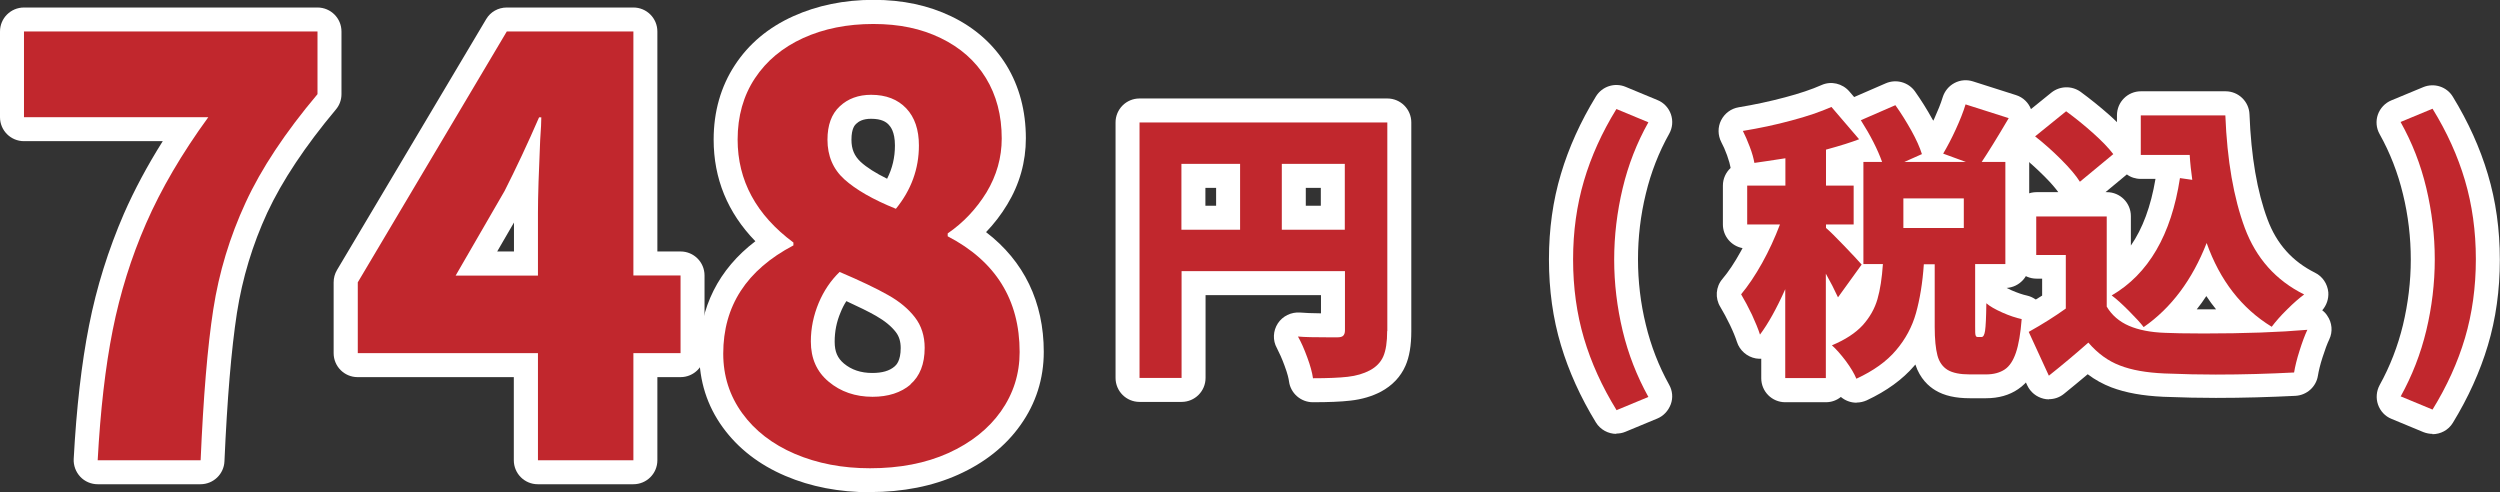 <?xml version="1.0" encoding="UTF-8"?>
<svg id="_レイヤー_2" data-name="レイヤー 2" xmlns="http://www.w3.org/2000/svg" viewBox="0 0 156.38 30.79">
  <rect x="0" y="0" width="156.38" height="30.79" fill="#333333" stroke="none"/>
  <defs>
    <style>
      .cls-1 {
        fill: #fff;
      }

      .cls-2 {
        fill: #c1272d;
      }
    </style>
  </defs>
  <g id="_レイヤー" data-name="レイヤー">
    <g>
      <path class="cls-1" d="M12.55,30.29h-6.44c-.41,0-.81-.17-1.09-.47-.28-.3-.43-.7-.41-1.11.17-3.17.49-5.98.96-8.35.47-2.4,1.21-4.75,2.18-6.99.65-1.48,1.46-3,2.43-4.54H1.5c-.83,0-1.5-.67-1.5-1.5V1.97C0,1.14.67.47,1.5.47h18.36c.83,0,1.5.67,1.5,1.5v3.92c0,.35-.12.69-.35.96-1.92,2.29-3.36,4.46-4.29,6.45-.92,1.99-1.56,4.1-1.9,6.28-.35,2.27-.61,5.39-.78,9.27-.03.8-.69,1.44-1.5,1.44ZM7.71,27.29h3.41c.17-3.33.42-6.08.74-8.16.38-2.46,1.1-4.84,2.14-7.08.98-2.11,2.44-4.36,4.36-6.7v-1.88H3v2.36h10.02c.56,0,1.08.32,1.34.82.26.5.21,1.11-.12,1.56-1.58,2.18-2.84,4.32-3.73,6.36-.89,2.04-1.56,4.18-1.99,6.37-.36,1.83-.63,3.96-.81,6.34Z"/>
      <path class="cls-1" d="M39.62,30.29h-5.98c-.83,0-1.5-.67-1.5-1.5v-5.2h-9.77c-.83,0-1.5-.67-1.5-1.5v-4.43c0-.27.07-.53.21-.77L30.41,1.2c.27-.46.76-.73,1.29-.73h7.92c.83,0,1.5.67,1.5,1.5v13.76h1.45c.83,0,1.5.67,1.5,1.5v4.86c0,.83-.67,1.5-1.5,1.5h-1.45v5.2c0,.83-.67,1.5-1.5,1.5ZM35.15,27.29h2.98v-5.2c0-.83.67-1.5,1.5-1.5h1.45v-1.86h-1.45c-.83,0-1.5-.67-1.5-1.5V3.47h-5.57l-8.68,14.61v2.52h9.77c.83,0,1.5.67,1.5,1.5v5.2ZM33.65,18.73h-5.15c-.54,0-1.03-.29-1.3-.75s-.27-1.04,0-1.5l3.06-5.29c.66-1.31,1.38-2.83,2.08-4.45.24-.55.78-.9,1.38-.9h.14c.83,0,1.5.67,1.5,1.5,0,.28-.02.79-.08,1.51-.09,1.94-.14,3.46-.14,4.47v3.92c0,.83-.67,1.5-1.5,1.5ZM31.1,15.73h1.05v-1.81l-1.05,1.81Z"/>
      <path class="cls-1" d="M54.42,30.79c-1.92,0-3.7-.34-5.29-1.02-1.65-.7-2.97-1.73-3.92-3.04-.98-1.35-1.47-2.9-1.47-4.61,0-2.88,1.21-5.28,3.51-7.03-1.74-1.79-2.61-3.92-2.61-6.36,0-1.75.45-3.32,1.33-4.66.87-1.33,2.1-2.36,3.66-3.06,1.49-.67,3.17-1.02,5.01-1.02s3.44.35,4.86,1.03c1.48.71,2.65,1.75,3.46,3.07.8,1.31,1.21,2.85,1.21,4.56,0,1.47-.39,2.87-1.17,4.15-.38.63-.82,1.2-1.32,1.72,2.37,1.81,3.61,4.37,3.61,7.49,0,1.68-.49,3.22-1.45,4.57-.93,1.32-2.25,2.37-3.9,3.11-1.6.72-3.46,1.09-5.51,1.09ZM54.64,3c-1.41,0-2.68.25-3.77.75-1.04.47-1.83,1.12-2.39,1.98-.56.85-.83,1.83-.83,3.01,0,2.08.94,3.8,2.89,5.24.38.28.61.73.61,1.2v.18c0,.56-.31,1.07-.8,1.33-2.45,1.29-3.59,3.01-3.59,5.44,0,1.08.3,2.01.9,2.85.64.88,1.51,1.54,2.67,2.04,1.21.52,2.59.78,4.11.78,1.62,0,3.07-.28,4.28-.82,1.18-.53,2.05-1.22,2.68-2.11.6-.85.9-1.78.9-2.84,0-2.72-1.17-4.6-3.69-5.9-.5-.26-.81-.77-.81-1.33v-.18c0-.5.25-.96.65-1.24.81-.55,1.46-1.25,2-2.12.49-.81.73-1.66.73-2.58,0-1.17-.25-2.15-.77-3-.51-.84-1.23-1.47-2.2-1.93-1.01-.49-2.21-.73-3.56-.73ZM54.56,26.33c-1.44,0-2.68-.43-3.7-1.29-1.08-.91-1.65-2.17-1.65-3.67,0-1.04.2-2.04.6-2.99.4-.96.96-1.78,1.66-2.45.43-.41,1.07-.53,1.62-.3,1.36.58,2.4,1.07,3.18,1.51.89.51,1.61,1.11,2.14,1.79.61.8.93,1.75.93,2.83,0,1.82-.77,2.86-1.42,3.42-.88.75-2.01,1.14-3.35,1.14ZM52.94,18.84c-.14.21-.26.45-.36.7-.25.59-.37,1.19-.37,1.83s.18,1.03.58,1.37c.47.39,1.05.59,1.77.59.62,0,1.08-.13,1.4-.41.09-.08.38-.33.38-1.15,0-.41-.1-.73-.3-.99-.28-.37-.7-.71-1.24-1.02-.47-.27-1.09-.57-1.85-.92ZM56.04,14.56c-.19,0-.38-.03-.56-.11-1.62-.65-2.83-1.34-3.68-2.12-1.01-.93-1.55-2.17-1.55-3.59,0-1.34.42-2.41,1.25-3.19.8-.75,1.81-1.12,2.99-1.12,1.7,0,2.73.72,3.29,1.32.79.85,1.2,1.98,1.2,3.35,0,1.81-.6,3.46-1.78,4.91-.29.36-.72.55-1.16.55ZM54.49,7.43c-.53,0-.78.17-.94.32-.07.07-.29.27-.29.99,0,.59.18,1.01.57,1.38.39.36.95.71,1.66,1.06.33-.65.49-1.33.49-2.08,0-.88-.29-1.19-.39-1.3-.15-.16-.43-.37-1.1-.37Z"/>
      <path class="cls-1" d="M82.12,25.16c-.75,0-1.39-.56-1.49-1.3-.02-.17-.09-.48-.28-.99-.16-.44-.33-.81-.48-1.1-.27-.48-.24-1.08.06-1.54.3-.46.84-.72,1.39-.68.3.03.73.04,1.31.05v-1.14h-7.22v5.18c0,.83-.67,1.5-1.5,1.5h-2.63c-.83,0-1.5-.67-1.5-1.5V7.66c0-.83.67-1.5,1.5-1.5h15.5c.83,0,1.5.67,1.5,1.5v13.05c0,.9-.12,1.62-.37,2.18-.3.68-.82,1.23-1.53,1.61-.55.29-1.19.48-1.91.56-.6.07-1.37.1-2.34.1ZM84.87,15.67c.15.09.28.2.39.33v-.66c-.11.13-.24.24-.39.33ZM72.77,15.36v.61c.11-.12.23-.23.37-.31-.14-.08-.27-.19-.37-.31ZM78.6,15.46h.55c-.11-.1-.2-.22-.28-.35-.07.13-.17.25-.28.35ZM81.68,12.87h.94v-1.12h-.94v1.12ZM75.4,12.87h.67v-1.12h-.67v1.12ZM78.6,9.16c.11.1.2.22.28.35.07-.13.17-.25.28-.35h-.55ZM85.15,9.16s.08.08.12.12v-.12h-.12ZM72.77,9.16v.1s.06-.07.1-.1h-.1Z"/>
      <path class="cls-1" d="M101.11,27.14c-.51,0-1-.26-1.28-.71-.96-1.57-1.7-3.2-2.19-4.84-.5-1.66-.75-3.46-.75-5.36s.25-3.69.75-5.35c.49-1.65,1.23-3.28,2.19-4.85.39-.63,1.17-.88,1.85-.6l2,.83c.4.16.7.49.84.89.14.41.1.85-.11,1.22-.65,1.16-1.14,2.42-1.46,3.75-.33,1.35-.49,2.73-.49,4.1s.16,2.75.49,4.09c.32,1.33.81,2.59,1.46,3.76.21.37.25.82.1,1.22s-.45.73-.84.89l-2,.83c-.19.08-.38.11-.57.11Z"/>
      <path class="cls-1" d="M116.14,25.19c-.19,0-.37-.03-.55-.1-.16-.06-.31-.15-.44-.26-.26.21-.58.33-.94.33h-2.54c-.83,0-1.5-.67-1.5-1.5v-1.22c-.11,0-.23,0-.34-.02-.55-.1-1.01-.5-1.18-1.03-.09-.28-.23-.63-.43-1.05-.21-.43-.41-.81-.61-1.14-.34-.55-.29-1.26.13-1.75.38-.45.76-1.02,1.14-1.71.04-.07.08-.15.12-.22-.7-.13-1.23-.74-1.23-1.48v-2.43c0-.44.19-.83.48-1.1,0-.02,0-.05-.01-.07-.02-.13-.08-.36-.21-.73-.12-.33-.24-.6-.36-.82-.22-.43-.23-.94-.01-1.37.22-.43.62-.73,1.1-.81.98-.16,1.95-.37,2.89-.62.91-.24,1.68-.5,2.29-.77.6-.27,1.31-.1,1.74.4l.3.35,1.98-.86c.65-.28,1.41-.07,1.82.5.39.55.76,1.14,1.09,1.74.02.04.04.07.06.1.02-.03.03-.07.05-.1.23-.51.42-.97.54-1.37.12-.38.38-.7.74-.89.36-.19.77-.22,1.15-.1l2.7.86c.44.14.78.47.94.9.16.43.12.9-.11,1.3-.18.31-.35.59-.51.85.31.27.5.67.5,1.12v6.39c0,.8-.63,1.45-1.41,1.5.08.04.18.09.31.15.37.16.69.27.97.33.72.17,1.21.84,1.15,1.58-.08,1.03-.23,1.84-.43,2.46-.27.81-.7,1.42-1.28,1.81-.55.38-1.23.57-2.01.57h-1.01c-.9,0-1.6-.16-2.15-.49-.42-.25-.97-.73-1.26-1.62-.02.02-.04.05-.06.07-.73.86-1.74,1.59-2.98,2.17-.2.09-.42.14-.63.14ZM111.84,16.6c.05,0,.1.01.15.02.28.06.53.2.73.39.04-.56.39-1.05.9-1.27-.2-.19-.31-.29-.36-.34-.26-.22-.44-.52-.51-.85,0,0,0,.02-.01.03-.27.69-.57,1.37-.9,2.02ZM112.36,12.95c.08.07.15.16.21.25.09.13.16.28.2.43.09-.32.29-.6.56-.79-.15-.11-.29-.25-.39-.41-.14.23-.35.41-.59.54Z"/>
      <path class="cls-1" d="M128.17,24.98c-.12,0-.23-.01-.34-.04-.45-.11-.82-.41-1.02-.83l-1.26-2.74c-.33-.71-.05-1.55.63-1.94.56-.32,1.08-.63,1.56-.94v-1.06h-.35c-.83,0-1.5-.67-1.5-1.5v-2.41c0-.83.67-1.5,1.5-1.5h1.36c-.16-.22-.42-.54-.86-.98-.49-.49-.99-.94-1.49-1.33-.36-.28-.57-.71-.58-1.17s.2-.89.56-1.18l1.94-1.57c.53-.42,1.27-.44,1.82-.05.6.44,1.21.93,1.8,1.45.17.15.33.3.48.45v-.43c0-.83.67-1.5,1.5-1.5h5.29c.81,0,1.47.64,1.5,1.44.1,2.63.48,4.85,1.13,6.58.57,1.53,1.55,2.62,2.97,3.33.47.23.78.7.83,1.22.03.42-.11.82-.38,1.13.12.09.23.2.31.33.31.44.36,1.01.13,1.49-.13.27-.27.65-.42,1.12-.15.46-.24.85-.29,1.15-.11.7-.7,1.22-1.4,1.26-1.59.08-3.27.13-4.98.13-.94,0-2.03-.02-3.28-.07-1.3-.06-2.36-.25-3.26-.59-.52-.2-1.02-.47-1.48-.82-.51.43-1.01.84-1.49,1.23-.27.22-.6.33-.94.33ZM137.41,19.35c.38,0,.81,0,1.21,0-.21-.26-.42-.54-.61-.83-.19.29-.39.57-.6.83ZM131.69,12.02h.1c.83,0,1.5.67,1.5,1.5v1.84c.74-1.07,1.25-2.45,1.54-4.17h-.92c-.33,0-.63-.1-.87-.28l-1.35,1.12ZM137.59,12.67c-.1.43-.21.85-.34,1.25.24-.14.52-.22.8-.22.23,0,.45.06.65.16-.16-.52-.3-1.07-.42-1.65-.03.03-.05.06-.08.09-.17.17-.38.3-.6.37Z"/>
      <path class="cls-1" d="M152.16,27.14c-.19,0-.39-.04-.57-.11l-2-.83c-.4-.16-.7-.49-.84-.89s-.1-.85.1-1.22c.65-1.17,1.14-2.44,1.46-3.76.32-1.34.49-2.72.49-4.09s-.16-2.76-.49-4.1c-.32-1.33-.81-2.59-1.46-3.75-.21-.37-.25-.82-.11-1.22.14-.4.45-.73.84-.89l2-.83c.68-.28,1.47-.03,1.85.6.96,1.57,1.7,3.2,2.19,4.85.5,1.66.75,3.46.75,5.35s-.25,3.7-.75,5.36c-.49,1.64-1.23,3.27-2.19,4.84-.28.46-.77.71-1.28.71Z"/>
    </g>
    <g>
      <path class="cls-2" d="M6.11,28.79c.17-3.12.48-5.83.94-8.14.46-2.3,1.15-4.53,2.09-6.68.94-2.15,2.23-4.36,3.89-6.64H1.5V1.97h18.36v3.92c-2.02,2.4-3.52,4.66-4.5,6.79-.98,2.12-1.66,4.35-2.02,6.68-.36,2.33-.62,5.47-.79,9.43h-6.44Z"/>
      <path class="cls-2" d="M33.65,28.79v-6.7h-11.27v-4.43L31.7,1.97h7.92v15.26h2.95v4.86h-2.95v6.7h-5.98ZM33.65,13.31c0-1.03.05-2.56.14-4.57.05-.67.07-1.14.07-1.4h-.14c-.72,1.66-1.44,3.19-2.16,4.61l-3.06,5.29h5.15v-3.92Z"/>
      <path class="cls-2" d="M49.72,28.39c-1.4-.6-2.5-1.45-3.29-2.54-.79-1.09-1.19-2.33-1.19-3.73,0-2.98,1.46-5.23,4.39-6.77v-.18c-2.33-1.73-3.49-3.88-3.49-6.44,0-1.46.36-2.74,1.08-3.83.72-1.09,1.73-1.93,3.02-2.52,1.3-.59,2.76-.88,4.39-.88s2.99.29,4.21.88c1.22.59,2.17,1.42,2.83,2.5.66,1.08.99,2.34.99,3.78,0,1.2-.32,2.32-.95,3.37-.64,1.04-1.45,1.9-2.43,2.57v.18c3,1.56,4.5,3.97,4.5,7.24,0,1.37-.39,2.6-1.17,3.71-.78,1.1-1.88,1.97-3.29,2.61-1.42.64-3.05.95-4.9.95-1.73,0-3.29-.3-4.7-.9ZM56.94,24.05c.6-.52.9-1.28.9-2.29,0-.74-.2-1.38-.61-1.91-.41-.53-.97-1-1.69-1.4-.72-.41-1.73-.89-3.02-1.44-.55.53-.99,1.18-1.31,1.94-.32.77-.49,1.57-.49,2.41,0,1.06.37,1.9,1.12,2.52.74.62,1.66.94,2.74.94.98,0,1.78-.26,2.38-.77ZM57.48,9.1c0-.98-.26-1.76-.79-2.32-.53-.56-1.26-.85-2.2-.85-.79,0-1.45.24-1.96.72-.52.48-.77,1.18-.77,2.09,0,1.01.35,1.84,1.06,2.48s1.78,1.26,3.22,1.84c.96-1.18,1.44-2.5,1.44-3.96Z"/>
      <path class="cls-2" d="M86.77,20.71c0,.68-.08,1.21-.24,1.58-.16.37-.45.67-.85.88-.38.2-.84.34-1.38.4-.53.06-1.26.09-2.17.09-.05-.36-.17-.8-.36-1.31-.19-.52-.38-.95-.58-1.3.42.04,1.05.05,1.89.05h.58c.17,0,.29-.03.36-.1s.11-.18.11-.33v-3.71h-10.22v6.68h-2.63V7.66h15.5v13.05ZM73.9,10.25v4.12h3.67v-4.12h-3.67ZM80.18,14.37h3.94v-4.12h-3.94v4.12Z"/>
      <path class="cls-2" d="M101.11,25.64c-.9-1.46-1.58-2.96-2.03-4.48s-.68-3.17-.68-4.93.23-3.39.68-4.92,1.13-3.03,2.03-4.49l2,.83c-.72,1.28-1.26,2.66-1.61,4.13-.35,1.47-.53,2.96-.53,4.46s.18,2.98.53,4.45c.35,1.46.89,2.84,1.61,4.14l-2,.83Z"/>
      <path class="cls-2" d="M114.97,18.6c-.22-.48-.47-.97-.76-1.48v6.53h-2.54v-5.56c-.54,1.21-1.07,2.16-1.58,2.84-.11-.35-.28-.76-.5-1.24-.23-.48-.46-.91-.68-1.28.44-.53.88-1.18,1.31-1.95.43-.77.8-1.58,1.12-2.42h-2.05v-2.43h2.39v-1.71c-.91.14-1.56.24-1.94.29-.05-.29-.14-.62-.29-1.01-.14-.38-.29-.71-.43-.99,1.03-.17,2.04-.38,3.03-.65.99-.26,1.83-.55,2.51-.85l1.73,2.02c-.46.18-1.15.4-2.07.65v2.25h1.73v2.43h-1.73v.22c.22.18.59.55,1.12,1.1s.9.95,1.11,1.19l-1.48,2.05ZM123.95,21.08c.11,0,.18-.13.22-.39.04-.26.07-.83.08-1.72.22.19.55.38,1,.58s.85.33,1.21.41c-.07.9-.19,1.6-.36,2.1-.17.5-.4.85-.7,1.05-.3.2-.69.31-1.17.31h-1.01c-.61,0-1.07-.09-1.39-.28-.31-.19-.53-.49-.64-.91-.11-.42-.17-1.01-.17-1.78v-3.92h-.68c-.08,1.18-.25,2.19-.49,3.05-.24.86-.66,1.64-1.25,2.33-.59.7-1.42,1.29-2.48,1.78-.13-.32-.35-.69-.66-1.11-.31-.41-.6-.74-.87-.98.84-.35,1.48-.77,1.93-1.26.44-.49.75-1.04.92-1.63.17-.59.28-1.32.34-2.19h-1.22v-6.39h1.17c-.28-.78-.72-1.65-1.33-2.61l2.16-.94c.36.5.69,1.04,1,1.59.31.56.53,1.05.66,1.47l-1.1.49h3.85l-1.42-.52c.26-.44.53-.95.79-1.52.26-.57.47-1.09.61-1.56l2.7.86c-.74,1.26-1.31,2.17-1.69,2.74h1.48v6.39h-1.89v3.91c0,.3,0,.48.03.55.02.07.06.1.13.1h.23ZM122.84,14.26v-1.85h-3.78v1.85h3.78Z"/>
      <path class="cls-2" d="M131.78,19.18c.32.54.79.94,1.39,1.2.6.26,1.36.41,2.27.44.44.02,1.25.04,2.41.04,2.57,0,4.73-.08,6.48-.23-.16.34-.32.77-.49,1.31-.17.53-.28.99-.34,1.36-1.57.08-3.2.13-4.9.13-.92,0-2-.02-3.22-.07-1.12-.05-2.04-.21-2.78-.5-.74-.28-1.39-.76-1.97-1.43-.86.76-1.69,1.45-2.47,2.07l-1.26-2.74c.88-.49,1.65-.98,2.32-1.46v-3.35h-1.85v-2.41h4.41v5.65ZM130.11,11.38c-.25-.4-.64-.86-1.18-1.4-.53-.53-1.08-1.02-1.63-1.45l1.94-1.57c.56.41,1.12.86,1.68,1.36.56.5.98.94,1.27,1.32l-2.09,1.73ZM137.13,11.24c-.07-.5-.13-1.02-.16-1.55h-3.06v-2.47h5.29c.11,2.81.52,5.16,1.22,7.05.71,1.89,1.94,3.27,3.71,4.15-.3.22-.65.52-1.06.93-.41.4-.73.77-.97,1.09-1.88-1.15-3.24-2.9-4.07-5.24-.9,2.3-2.21,4.06-3.94,5.26-.19-.25-.5-.59-.93-1.02-.43-.43-.78-.75-1.07-.96,2.3-1.34,3.73-3.79,4.27-7.34l.77.11Z"/>
      <path class="cls-2" d="M150.16,24.81c.72-1.3,1.26-2.68,1.61-4.14.35-1.46.53-2.95.53-4.45s-.18-2.98-.53-4.46c-.35-1.47-.89-2.85-1.61-4.13l2-.83c.9,1.46,1.58,2.96,2.03,4.49s.68,3.17.68,4.92-.23,3.41-.68,4.93-1.13,3.02-2.03,4.48l-2-.83Z"/>
    </g>
  </g>
</svg>
